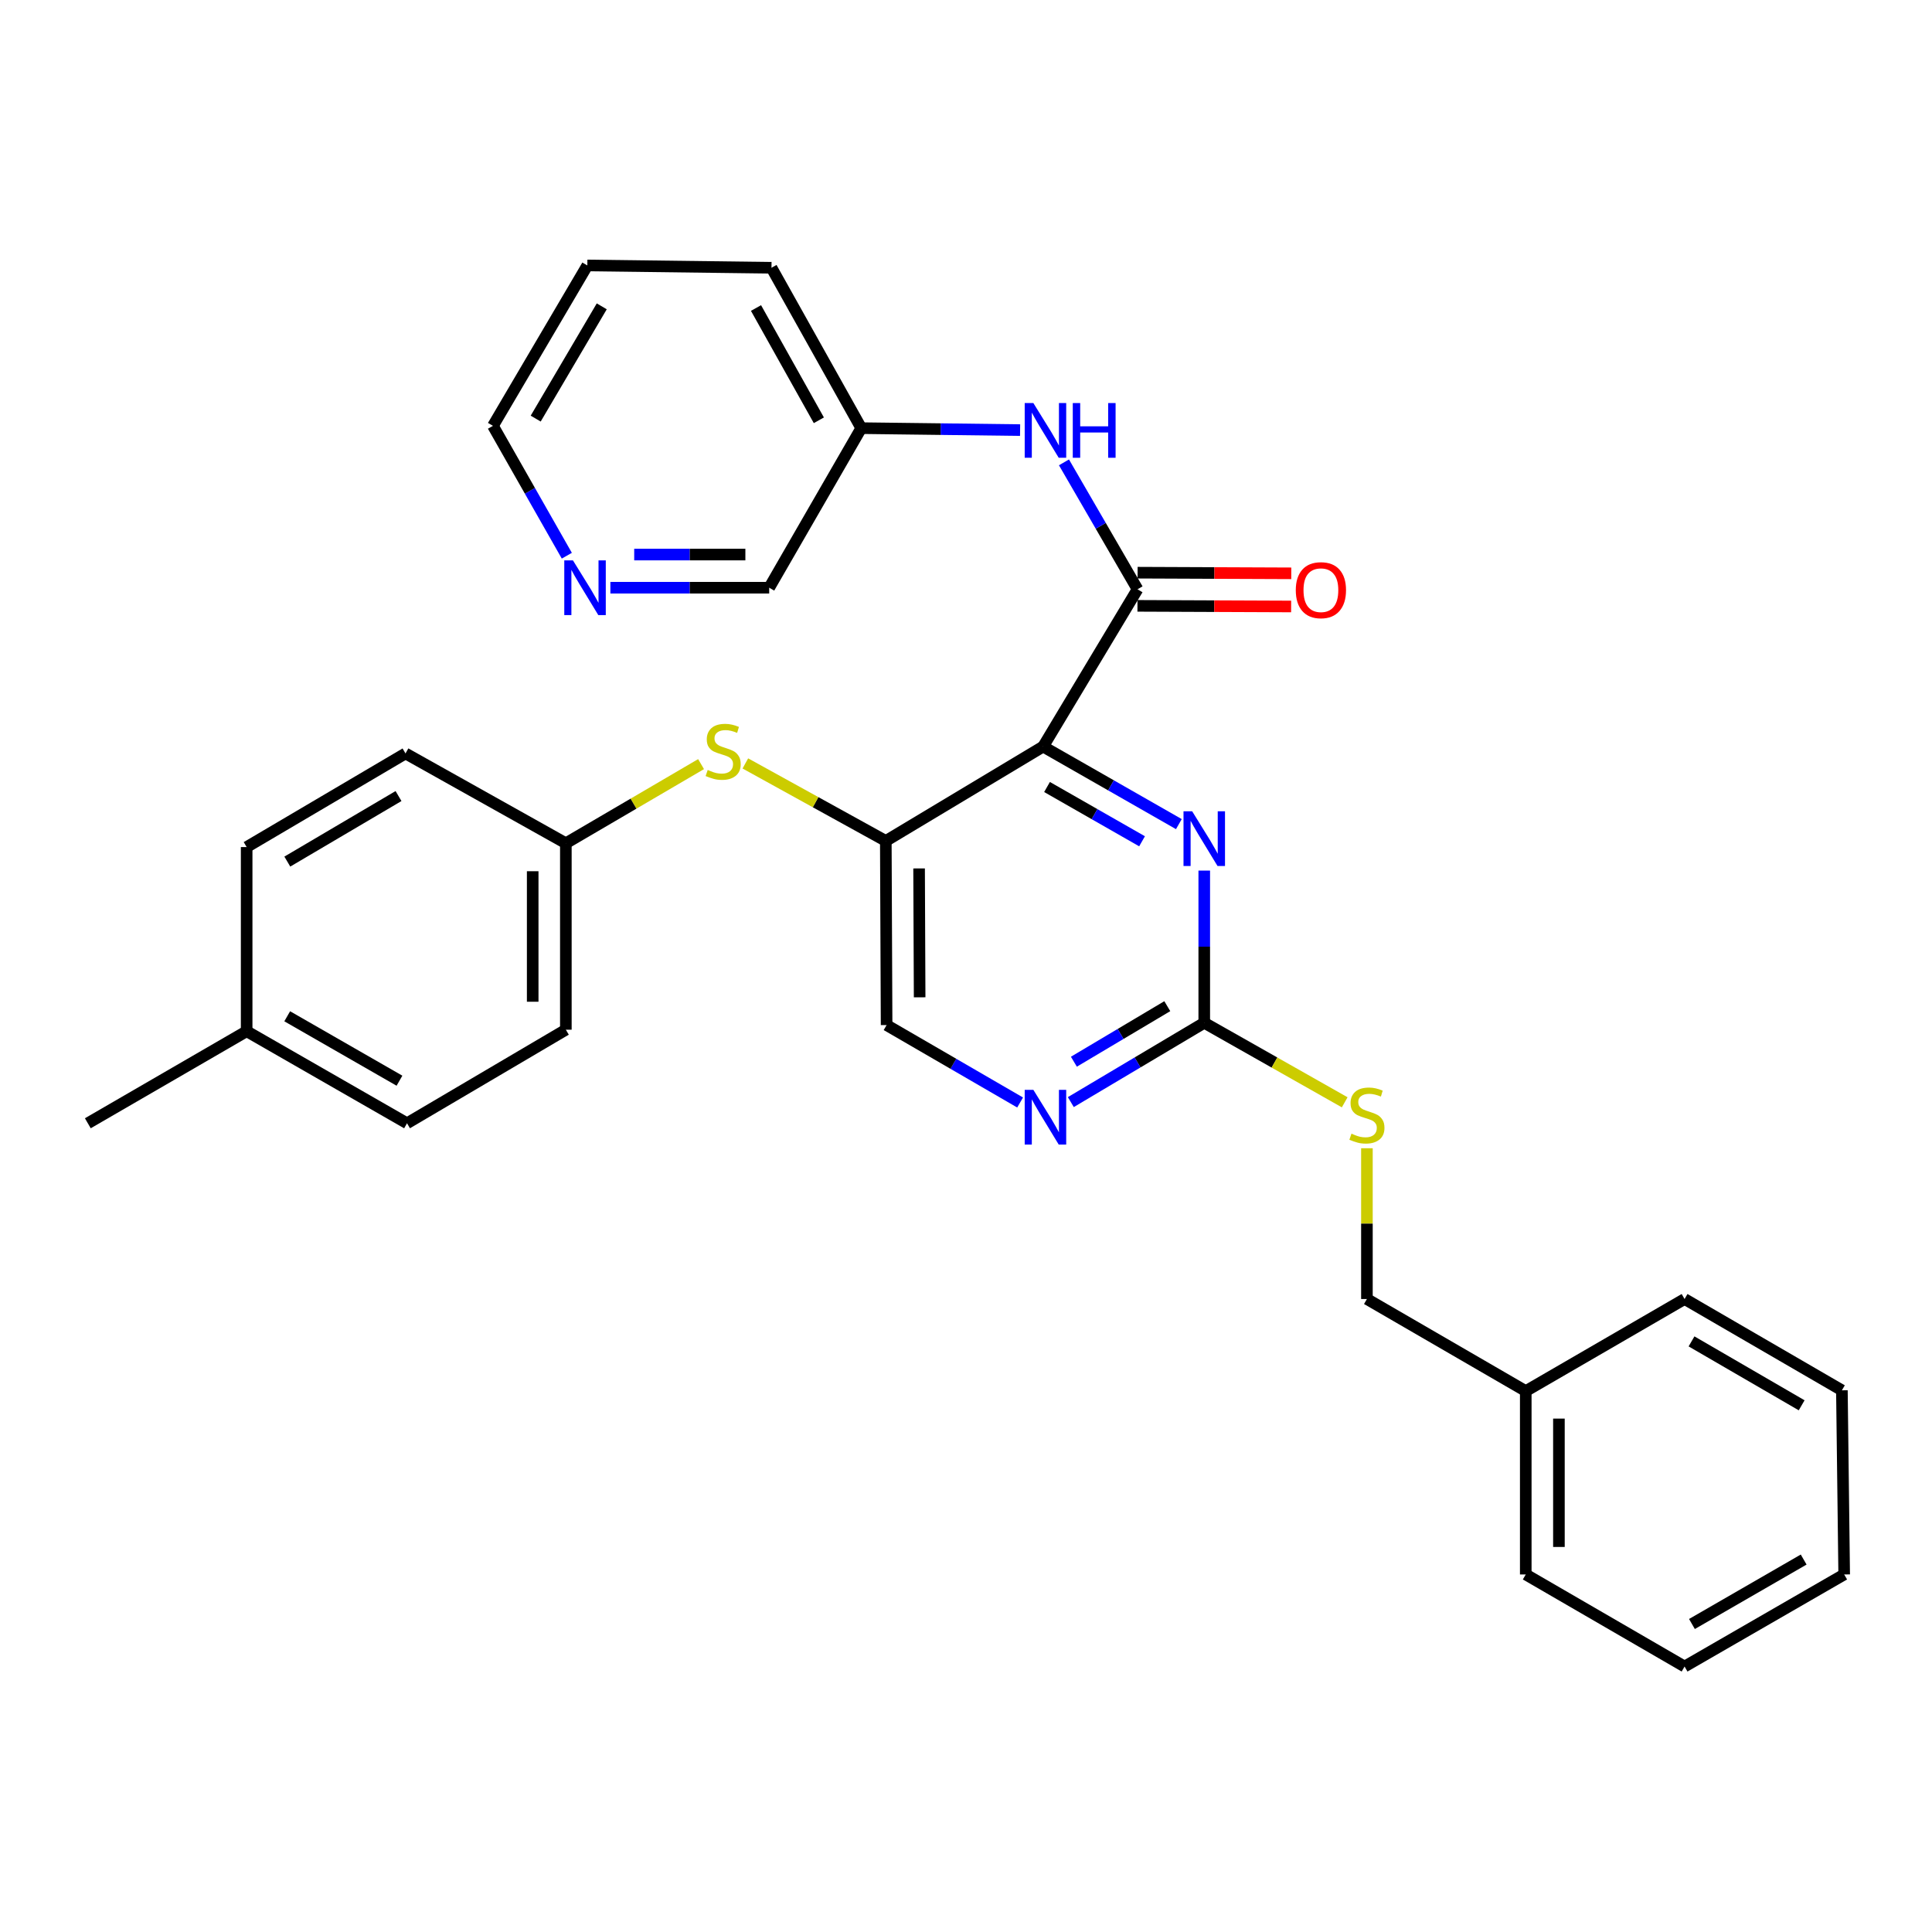 <?xml version='1.0' encoding='iso-8859-1'?>
<svg version='1.1' baseProfile='full'
              xmlns='http://www.w3.org/2000/svg'
                      xmlns:rdkit='http://www.rdkit.org/xml'
                      xmlns:xlink='http://www.w3.org/1999/xlink'
                  xml:space='preserve'
width='1000px' height='1000px' viewBox='0 0 1000 1000'>
<!-- END OF HEADER -->
<rect style='opacity:1.0;fill:#FFFFFF;stroke:none' width='1000' height='1000' x='0' y='0'> </rect>
<path class='bond-0' d='M 539.915,386.426 L 588.783,305.004' style='fill:none;fill-rule:evenodd;stroke:#000000;stroke-width:6px;stroke-linecap:butt;stroke-linejoin:miter;stroke-opacity:1' />
<path class='bond-1' d='M 539.915,386.426 L 458.493,435.275' style='fill:none;fill-rule:evenodd;stroke:#000000;stroke-width:6px;stroke-linecap:butt;stroke-linejoin:miter;stroke-opacity:1' />
<path class='bond-2' d='M 539.915,386.426 L 575.046,406.496' style='fill:none;fill-rule:evenodd;stroke:#000000;stroke-width:6px;stroke-linecap:butt;stroke-linejoin:miter;stroke-opacity:1' />
<path class='bond-2' d='M 575.046,406.496 L 610.178,426.566' style='fill:none;fill-rule:evenodd;stroke:#0000FF;stroke-width:6px;stroke-linecap:butt;stroke-linejoin:miter;stroke-opacity:1' />
<path class='bond-2' d='M 541.94,407.35 L 566.532,421.399' style='fill:none;fill-rule:evenodd;stroke:#000000;stroke-width:6px;stroke-linecap:butt;stroke-linejoin:miter;stroke-opacity:1' />
<path class='bond-2' d='M 566.532,421.399 L 591.125,435.448' style='fill:none;fill-rule:evenodd;stroke:#0000FF;stroke-width:6px;stroke-linecap:butt;stroke-linejoin:miter;stroke-opacity:1' />
<path class='bond-5' d='M 588.783,305.004 L 569.746,272.161' style='fill:none;fill-rule:evenodd;stroke:#000000;stroke-width:6px;stroke-linecap:butt;stroke-linejoin:miter;stroke-opacity:1' />
<path class='bond-5' d='M 569.746,272.161 L 550.71,239.318' style='fill:none;fill-rule:evenodd;stroke:#0000FF;stroke-width:6px;stroke-linecap:butt;stroke-linejoin:miter;stroke-opacity:1' />
<path class='bond-9' d='M 588.747,313.586 L 628.518,313.75' style='fill:none;fill-rule:evenodd;stroke:#000000;stroke-width:6px;stroke-linecap:butt;stroke-linejoin:miter;stroke-opacity:1' />
<path class='bond-9' d='M 628.518,313.75 L 668.288,313.913' style='fill:none;fill-rule:evenodd;stroke:#FF0000;stroke-width:6px;stroke-linecap:butt;stroke-linejoin:miter;stroke-opacity:1' />
<path class='bond-9' d='M 588.818,296.422 L 628.589,296.586' style='fill:none;fill-rule:evenodd;stroke:#000000;stroke-width:6px;stroke-linecap:butt;stroke-linejoin:miter;stroke-opacity:1' />
<path class='bond-9' d='M 628.589,296.586 L 668.359,296.75' style='fill:none;fill-rule:evenodd;stroke:#FF0000;stroke-width:6px;stroke-linecap:butt;stroke-linejoin:miter;stroke-opacity:1' />
<path class='bond-6' d='M 458.493,435.275 L 422.142,415.211' style='fill:none;fill-rule:evenodd;stroke:#000000;stroke-width:6px;stroke-linecap:butt;stroke-linejoin:miter;stroke-opacity:1' />
<path class='bond-6' d='M 422.142,415.211 L 385.79,395.148' style='fill:none;fill-rule:evenodd;stroke:#CCCC00;stroke-width:6px;stroke-linecap:butt;stroke-linejoin:miter;stroke-opacity:1' />
<path class='bond-7' d='M 458.493,435.275 L 458.903,530.58' style='fill:none;fill-rule:evenodd;stroke:#000000;stroke-width:6px;stroke-linecap:butt;stroke-linejoin:miter;stroke-opacity:1' />
<path class='bond-7' d='M 475.718,449.497 L 476.005,516.21' style='fill:none;fill-rule:evenodd;stroke:#000000;stroke-width:6px;stroke-linecap:butt;stroke-linejoin:miter;stroke-opacity:1' />
<path class='bond-3' d='M 623.319,450.616 L 623.319,490.002' style='fill:none;fill-rule:evenodd;stroke:#0000FF;stroke-width:6px;stroke-linecap:butt;stroke-linejoin:miter;stroke-opacity:1' />
<path class='bond-3' d='M 623.319,490.002 L 623.319,529.388' style='fill:none;fill-rule:evenodd;stroke:#000000;stroke-width:6px;stroke-linecap:butt;stroke-linejoin:miter;stroke-opacity:1' />
<path class='bond-4' d='M 623.319,529.388 L 588.788,549.918' style='fill:none;fill-rule:evenodd;stroke:#000000;stroke-width:6px;stroke-linecap:butt;stroke-linejoin:miter;stroke-opacity:1' />
<path class='bond-4' d='M 588.788,549.918 L 554.256,570.449' style='fill:none;fill-rule:evenodd;stroke:#0000FF;stroke-width:6px;stroke-linecap:butt;stroke-linejoin:miter;stroke-opacity:1' />
<path class='bond-4' d='M 604.189,520.794 L 580.016,535.165' style='fill:none;fill-rule:evenodd;stroke:#000000;stroke-width:6px;stroke-linecap:butt;stroke-linejoin:miter;stroke-opacity:1' />
<path class='bond-4' d='M 580.016,535.165 L 555.844,549.537' style='fill:none;fill-rule:evenodd;stroke:#0000FF;stroke-width:6px;stroke-linecap:butt;stroke-linejoin:miter;stroke-opacity:1' />
<path class='bond-8' d='M 623.319,529.388 L 659.668,549.97' style='fill:none;fill-rule:evenodd;stroke:#000000;stroke-width:6px;stroke-linecap:butt;stroke-linejoin:miter;stroke-opacity:1' />
<path class='bond-8' d='M 659.668,549.97 L 696.017,570.553' style='fill:none;fill-rule:evenodd;stroke:#CCCC00;stroke-width:6px;stroke-linecap:butt;stroke-linejoin:miter;stroke-opacity:1' />
<path class='bond-30' d='M 528.009,570.65 L 493.456,550.615' style='fill:none;fill-rule:evenodd;stroke:#0000FF;stroke-width:6px;stroke-linecap:butt;stroke-linejoin:miter;stroke-opacity:1' />
<path class='bond-30' d='M 493.456,550.615 L 458.903,530.58' style='fill:none;fill-rule:evenodd;stroke:#000000;stroke-width:6px;stroke-linecap:butt;stroke-linejoin:miter;stroke-opacity:1' />
<path class='bond-12' d='M 528.002,222.62 L 486.892,222.114' style='fill:none;fill-rule:evenodd;stroke:#0000FF;stroke-width:6px;stroke-linecap:butt;stroke-linejoin:miter;stroke-opacity:1' />
<path class='bond-12' d='M 486.892,222.114 L 445.783,221.609' style='fill:none;fill-rule:evenodd;stroke:#000000;stroke-width:6px;stroke-linecap:butt;stroke-linejoin:miter;stroke-opacity:1' />
<path class='bond-11' d='M 362.868,395.505 L 327.876,415.986' style='fill:none;fill-rule:evenodd;stroke:#CCCC00;stroke-width:6px;stroke-linecap:butt;stroke-linejoin:miter;stroke-opacity:1' />
<path class='bond-11' d='M 327.876,415.986 L 292.885,436.467' style='fill:none;fill-rule:evenodd;stroke:#000000;stroke-width:6px;stroke-linecap:butt;stroke-linejoin:miter;stroke-opacity:1' />
<path class='bond-13' d='M 707.516,594.327 L 707.516,633.348' style='fill:none;fill-rule:evenodd;stroke:#CCCC00;stroke-width:6px;stroke-linecap:butt;stroke-linejoin:miter;stroke-opacity:1' />
<path class='bond-13' d='M 707.516,633.348 L 707.516,672.369' style='fill:none;fill-rule:evenodd;stroke:#000000;stroke-width:6px;stroke-linecap:butt;stroke-linejoin:miter;stroke-opacity:1' />
<path class='bond-10' d='M 315.934,304.203 L 357.034,304.203' style='fill:none;fill-rule:evenodd;stroke:#0000FF;stroke-width:6px;stroke-linecap:butt;stroke-linejoin:miter;stroke-opacity:1' />
<path class='bond-10' d='M 357.034,304.203 L 398.135,304.203' style='fill:none;fill-rule:evenodd;stroke:#000000;stroke-width:6px;stroke-linecap:butt;stroke-linejoin:miter;stroke-opacity:1' />
<path class='bond-10' d='M 328.264,287.04 L 357.034,287.04' style='fill:none;fill-rule:evenodd;stroke:#0000FF;stroke-width:6px;stroke-linecap:butt;stroke-linejoin:miter;stroke-opacity:1' />
<path class='bond-10' d='M 357.034,287.04 L 385.805,287.04' style='fill:none;fill-rule:evenodd;stroke:#000000;stroke-width:6px;stroke-linecap:butt;stroke-linejoin:miter;stroke-opacity:1' />
<path class='bond-32' d='M 293.386,287.633 L 274.27,254.025' style='fill:none;fill-rule:evenodd;stroke:#0000FF;stroke-width:6px;stroke-linecap:butt;stroke-linejoin:miter;stroke-opacity:1' />
<path class='bond-32' d='M 274.27,254.025 L 255.154,220.417' style='fill:none;fill-rule:evenodd;stroke:#000000;stroke-width:6px;stroke-linecap:butt;stroke-linejoin:miter;stroke-opacity:1' />
<path class='bond-15' d='M 292.885,436.467 L 209.89,389.982' style='fill:none;fill-rule:evenodd;stroke:#000000;stroke-width:6px;stroke-linecap:butt;stroke-linejoin:miter;stroke-opacity:1' />
<path class='bond-16' d='M 292.885,436.467 L 292.885,532.973' style='fill:none;fill-rule:evenodd;stroke:#000000;stroke-width:6px;stroke-linecap:butt;stroke-linejoin:miter;stroke-opacity:1' />
<path class='bond-16' d='M 275.721,450.943 L 275.721,518.497' style='fill:none;fill-rule:evenodd;stroke:#000000;stroke-width:6px;stroke-linecap:butt;stroke-linejoin:miter;stroke-opacity:1' />
<path class='bond-20' d='M 445.783,221.609 L 398.135,304.203' style='fill:none;fill-rule:evenodd;stroke:#000000;stroke-width:6px;stroke-linecap:butt;stroke-linejoin:miter;stroke-opacity:1' />
<path class='bond-22' d='M 445.783,221.609 L 399.317,138.595' style='fill:none;fill-rule:evenodd;stroke:#000000;stroke-width:6px;stroke-linecap:butt;stroke-linejoin:miter;stroke-opacity:1' />
<path class='bond-22' d='M 423.836,217.54 L 391.31,159.43' style='fill:none;fill-rule:evenodd;stroke:#000000;stroke-width:6px;stroke-linecap:butt;stroke-linejoin:miter;stroke-opacity:1' />
<path class='bond-19' d='M 707.516,672.369 L 789.729,720.026' style='fill:none;fill-rule:evenodd;stroke:#000000;stroke-width:6px;stroke-linecap:butt;stroke-linejoin:miter;stroke-opacity:1' />
<path class='bond-14' d='M 127.667,533.764 L 210.672,581.402' style='fill:none;fill-rule:evenodd;stroke:#000000;stroke-width:6px;stroke-linecap:butt;stroke-linejoin:miter;stroke-opacity:1' />
<path class='bond-14' d='M 148.662,526.024 L 206.765,559.371' style='fill:none;fill-rule:evenodd;stroke:#000000;stroke-width:6px;stroke-linecap:butt;stroke-linejoin:miter;stroke-opacity:1' />
<path class='bond-23' d='M 127.667,533.764 L 45.455,581.402' style='fill:none;fill-rule:evenodd;stroke:#000000;stroke-width:6px;stroke-linecap:butt;stroke-linejoin:miter;stroke-opacity:1' />
<path class='bond-31' d='M 127.667,533.764 L 127.667,438.44' style='fill:none;fill-rule:evenodd;stroke:#000000;stroke-width:6px;stroke-linecap:butt;stroke-linejoin:miter;stroke-opacity:1' />
<path class='bond-18' d='M 209.89,389.982 L 127.667,438.44' style='fill:none;fill-rule:evenodd;stroke:#000000;stroke-width:6px;stroke-linecap:butt;stroke-linejoin:miter;stroke-opacity:1' />
<path class='bond-18' d='M 206.271,412.038 L 148.715,445.958' style='fill:none;fill-rule:evenodd;stroke:#000000;stroke-width:6px;stroke-linecap:butt;stroke-linejoin:miter;stroke-opacity:1' />
<path class='bond-17' d='M 292.885,532.973 L 210.672,581.402' style='fill:none;fill-rule:evenodd;stroke:#000000;stroke-width:6px;stroke-linecap:butt;stroke-linejoin:miter;stroke-opacity:1' />
<path class='bond-24' d='M 789.729,720.026 L 789.729,814.94' style='fill:none;fill-rule:evenodd;stroke:#000000;stroke-width:6px;stroke-linecap:butt;stroke-linejoin:miter;stroke-opacity:1' />
<path class='bond-24' d='M 806.892,734.263 L 806.892,800.703' style='fill:none;fill-rule:evenodd;stroke:#000000;stroke-width:6px;stroke-linecap:butt;stroke-linejoin:miter;stroke-opacity:1' />
<path class='bond-25' d='M 789.729,720.026 L 871.932,672.369' style='fill:none;fill-rule:evenodd;stroke:#000000;stroke-width:6px;stroke-linecap:butt;stroke-linejoin:miter;stroke-opacity:1' />
<path class='bond-21' d='M 255.154,220.417 L 304.003,137.403' style='fill:none;fill-rule:evenodd;stroke:#000000;stroke-width:6px;stroke-linecap:butt;stroke-linejoin:miter;stroke-opacity:1' />
<path class='bond-21' d='M 277.274,216.669 L 311.468,158.56' style='fill:none;fill-rule:evenodd;stroke:#000000;stroke-width:6px;stroke-linecap:butt;stroke-linejoin:miter;stroke-opacity:1' />
<path class='bond-26' d='M 399.317,138.595 L 304.003,137.403' style='fill:none;fill-rule:evenodd;stroke:#000000;stroke-width:6px;stroke-linecap:butt;stroke-linejoin:miter;stroke-opacity:1' />
<path class='bond-28' d='M 789.729,814.94 L 871.932,862.597' style='fill:none;fill-rule:evenodd;stroke:#000000;stroke-width:6px;stroke-linecap:butt;stroke-linejoin:miter;stroke-opacity:1' />
<path class='bond-27' d='M 871.932,672.369 L 953.363,719.625' style='fill:none;fill-rule:evenodd;stroke:#000000;stroke-width:6px;stroke-linecap:butt;stroke-linejoin:miter;stroke-opacity:1' />
<path class='bond-27' d='M 875.532,694.302 L 932.534,727.382' style='fill:none;fill-rule:evenodd;stroke:#000000;stroke-width:6px;stroke-linecap:butt;stroke-linejoin:miter;stroke-opacity:1' />
<path class='bond-29' d='M 953.363,719.625 L 954.545,814.94' style='fill:none;fill-rule:evenodd;stroke:#000000;stroke-width:6px;stroke-linecap:butt;stroke-linejoin:miter;stroke-opacity:1' />
<path class='bond-33' d='M 871.932,862.597 L 954.545,814.94' style='fill:none;fill-rule:evenodd;stroke:#000000;stroke-width:6px;stroke-linecap:butt;stroke-linejoin:miter;stroke-opacity:1' />
<path class='bond-33' d='M 875.748,840.581 L 933.577,807.221' style='fill:none;fill-rule:evenodd;stroke:#000000;stroke-width:6px;stroke-linecap:butt;stroke-linejoin:miter;stroke-opacity:1' />
<path  class='atom-3' d='M 617.059 419.913
L 626.339 434.913
Q 627.259 436.393, 628.739 439.073
Q 630.219 441.753, 630.299 441.913
L 630.299 419.913
L 634.059 419.913
L 634.059 448.233
L 630.179 448.233
L 620.219 431.833
Q 619.059 429.913, 617.819 427.713
Q 616.619 425.513, 616.259 424.833
L 616.259 448.233
L 612.579 448.233
L 612.579 419.913
L 617.059 419.913
' fill='#0000FF'/>
<path  class='atom-5' d='M 534.866 564.096
L 544.146 579.096
Q 545.066 580.576, 546.546 583.256
Q 548.026 585.936, 548.106 586.096
L 548.106 564.096
L 551.866 564.096
L 551.866 592.416
L 547.986 592.416
L 538.026 576.016
Q 536.866 574.096, 535.626 571.896
Q 534.426 569.696, 534.066 569.016
L 534.066 592.416
L 530.386 592.416
L 530.386 564.096
L 534.866 564.096
' fill='#0000FF'/>
<path  class='atom-6' d='M 534.866 208.622
L 544.146 223.622
Q 545.066 225.102, 546.546 227.782
Q 548.026 230.462, 548.106 230.622
L 548.106 208.622
L 551.866 208.622
L 551.866 236.942
L 547.986 236.942
L 538.026 220.542
Q 536.866 218.622, 535.626 216.422
Q 534.426 214.222, 534.066 213.542
L 534.066 236.942
L 530.386 236.942
L 530.386 208.622
L 534.866 208.622
' fill='#0000FF'/>
<path  class='atom-6' d='M 555.266 208.622
L 559.106 208.622
L 559.106 220.662
L 573.586 220.662
L 573.586 208.622
L 577.426 208.622
L 577.426 236.942
L 573.586 236.942
L 573.586 223.862
L 559.106 223.862
L 559.106 236.942
L 555.266 236.942
L 555.266 208.622
' fill='#0000FF'/>
<path  class='atom-7' d='M 366.306 398.529
Q 366.626 398.649, 367.946 399.209
Q 369.266 399.769, 370.706 400.129
Q 372.186 400.449, 373.626 400.449
Q 376.306 400.449, 377.866 399.169
Q 379.426 397.849, 379.426 395.569
Q 379.426 394.009, 378.626 393.049
Q 377.866 392.089, 376.666 391.569
Q 375.466 391.049, 373.466 390.449
Q 370.946 389.689, 369.426 388.969
Q 367.946 388.249, 366.866 386.729
Q 365.826 385.209, 365.826 382.649
Q 365.826 379.089, 368.226 376.889
Q 370.666 374.689, 375.466 374.689
Q 378.746 374.689, 382.466 376.249
L 381.546 379.329
Q 378.146 377.929, 375.586 377.929
Q 372.826 377.929, 371.306 379.089
Q 369.786 380.209, 369.826 382.169
Q 369.826 383.689, 370.586 384.609
Q 371.386 385.529, 372.506 386.049
Q 373.666 386.569, 375.586 387.169
Q 378.146 387.969, 379.666 388.769
Q 381.186 389.569, 382.266 391.209
Q 383.386 392.809, 383.386 395.569
Q 383.386 399.489, 380.746 401.609
Q 378.146 403.689, 373.786 403.689
Q 371.266 403.689, 369.346 403.129
Q 367.466 402.609, 365.226 401.689
L 366.306 398.529
' fill='#CCCC00'/>
<path  class='atom-9' d='M 699.516 586.784
Q 699.836 586.904, 701.156 587.464
Q 702.476 588.024, 703.916 588.384
Q 705.396 588.704, 706.836 588.704
Q 709.516 588.704, 711.076 587.424
Q 712.636 586.104, 712.636 583.824
Q 712.636 582.264, 711.836 581.304
Q 711.076 580.344, 709.876 579.824
Q 708.676 579.304, 706.676 578.704
Q 704.156 577.944, 702.636 577.224
Q 701.156 576.504, 700.076 574.984
Q 699.036 573.464, 699.036 570.904
Q 699.036 567.344, 701.436 565.144
Q 703.876 562.944, 708.676 562.944
Q 711.956 562.944, 715.676 564.504
L 714.756 567.584
Q 711.356 566.184, 708.796 566.184
Q 706.036 566.184, 704.516 567.344
Q 702.996 568.464, 703.036 570.424
Q 703.036 571.944, 703.796 572.864
Q 704.596 573.784, 705.716 574.304
Q 706.876 574.824, 708.796 575.424
Q 711.356 576.224, 712.876 577.024
Q 714.396 577.824, 715.476 579.464
Q 716.596 581.064, 716.596 583.824
Q 716.596 587.744, 713.956 589.864
Q 711.356 591.944, 706.996 591.944
Q 704.476 591.944, 702.556 591.384
Q 700.676 590.864, 698.436 589.944
L 699.516 586.784
' fill='#CCCC00'/>
<path  class='atom-10' d='M 670.697 305.475
Q 670.697 298.675, 674.057 294.875
Q 677.417 291.075, 683.697 291.075
Q 689.977 291.075, 693.337 294.875
Q 696.697 298.675, 696.697 305.475
Q 696.697 312.355, 693.297 316.275
Q 689.897 320.155, 683.697 320.155
Q 677.457 320.155, 674.057 316.275
Q 670.697 312.395, 670.697 305.475
M 683.697 316.955
Q 688.017 316.955, 690.337 314.075
Q 692.697 311.155, 692.697 305.475
Q 692.697 299.915, 690.337 297.115
Q 688.017 294.275, 683.697 294.275
Q 679.377 294.275, 677.017 297.075
Q 674.697 299.875, 674.697 305.475
Q 674.697 311.195, 677.017 314.075
Q 679.377 316.955, 683.697 316.955
' fill='#FF0000'/>
<path  class='atom-11' d='M 296.551 290.043
L 305.831 305.043
Q 306.751 306.523, 308.231 309.203
Q 309.711 311.883, 309.791 312.043
L 309.791 290.043
L 313.551 290.043
L 313.551 318.363
L 309.671 318.363
L 299.711 301.963
Q 298.551 300.043, 297.311 297.843
Q 296.111 295.643, 295.751 294.963
L 295.751 318.363
L 292.071 318.363
L 292.071 290.043
L 296.551 290.043
' fill='#0000FF'/>
</svg>
